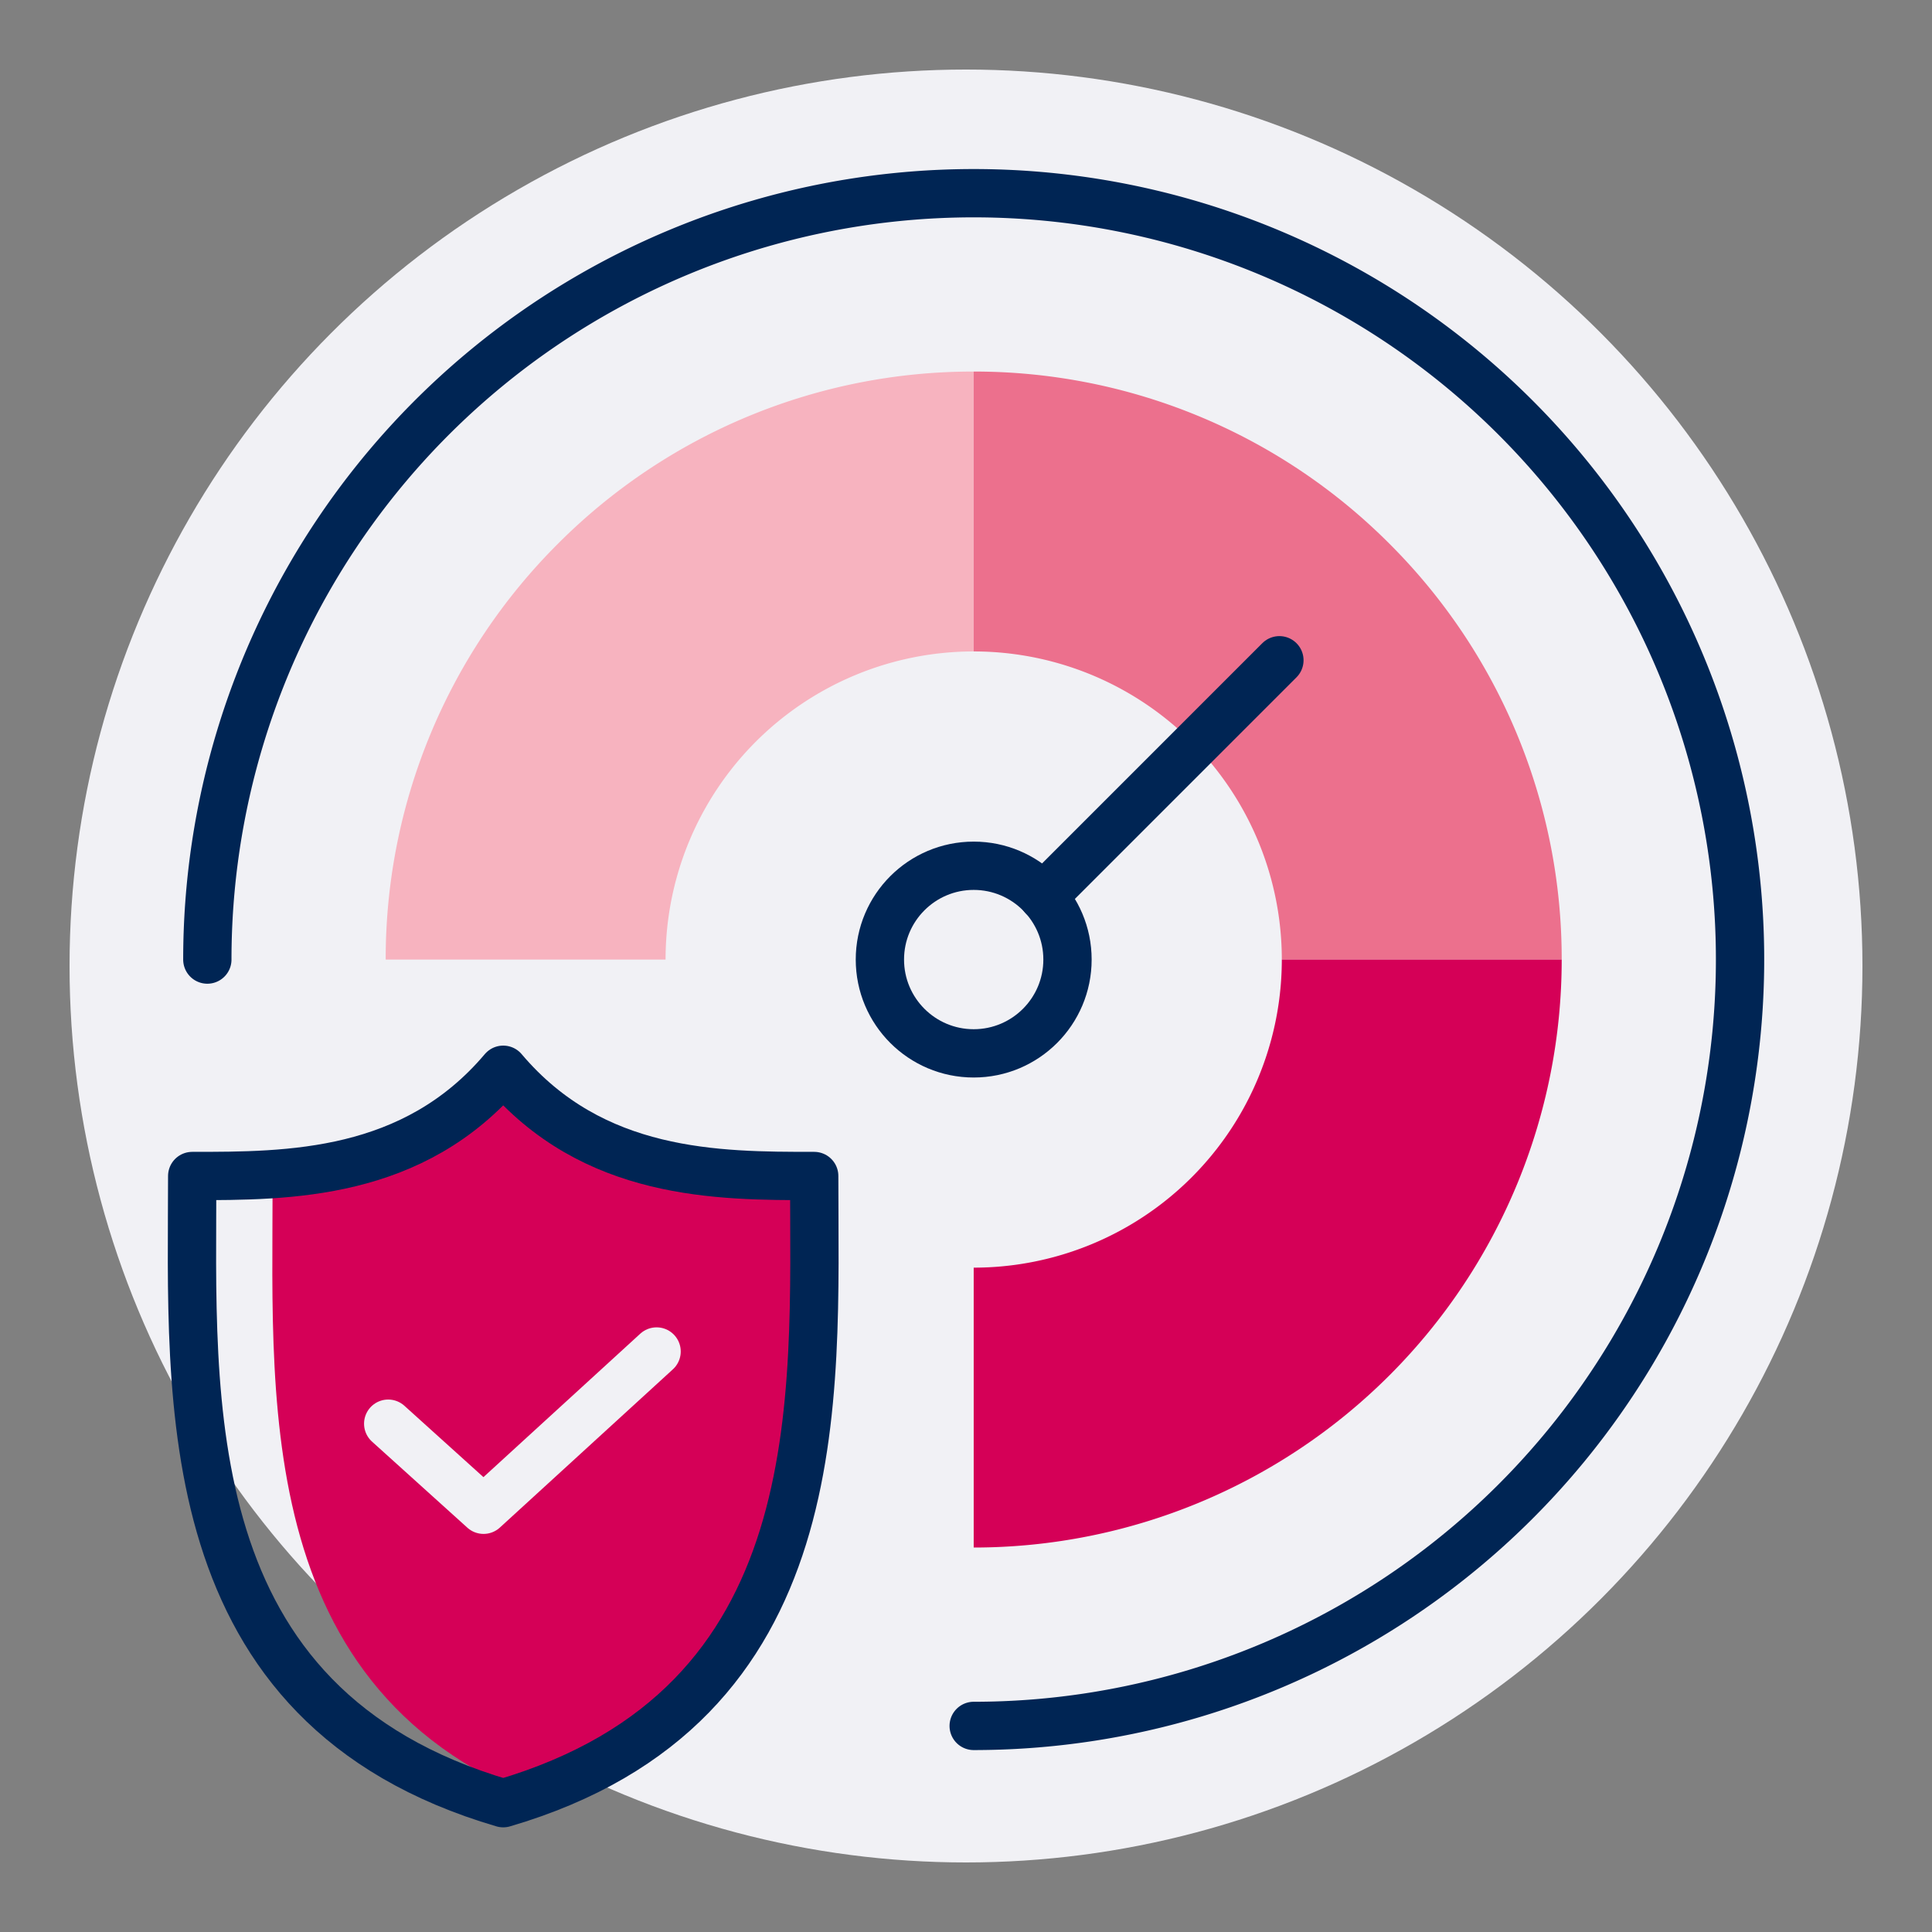 <svg id="Layer_1" data-name="Layer 1" xmlns="http://www.w3.org/2000/svg" xmlns:xlink="http://www.w3.org/1999/xlink" viewBox="0 0 60 60"><rect x="0" y="0" width="60" height="60" fill="#808080" stroke="none"/><defs><style>.cls-1,.cls-5,.cls-8{fill:none;}.cls-2{fill:#f1f1f5;}.cls-3{clip-path:url(#clip-path);}.cls-4{fill:#d50057;}.cls-5{stroke:#002554;}.cls-5,.cls-8{stroke-linecap:round;stroke-linejoin:round;stroke-width:1.5px;}.cls-6{fill:#f7b3bf;}.cls-7{fill:#ec708d;}.cls-8{stroke:#f1f1f5;}</style><clipPath id="clip-path"><path class="cls-1" d="M25.286,36.522c-3,0-6.867,0-9.658-3.3-2.792,3.3-6.662,3.3-9.659,3.3,0,6.943-.638,16.459,9.659,19.478C25.924,52.981,25.286,43.465,25.286,36.522Z"/></clipPath></defs><circle class="cls-2" cx="30" cy="30" r="27.84"/><g class="cls-3"><path class="cls-4" d="M27.782,36.89c-3,0-6.867-4.293-9.658-7.594-2.792,3.3-6.662,7.594-9.659,7.594,0,6.942-.638,16.458,9.659,19.477C28.42,53.348,27.782,43.832,27.782,36.89Z"/></g><path class="cls-5" d="M6.439,29.8a23.8,23.8,0,1,1,23.8,23.8"/><path class="cls-6" d="M17.327,16.887A18.2,18.2,0,0,0,11.978,29.8H20.67a9.568,9.568,0,0,1,9.569-9.569V11.539A18.2,18.2,0,0,0,17.327,16.887Z"/><path class="cls-7" d="M43.151,16.887a18.2,18.2,0,0,0-12.912-5.348v8.692A9.568,9.568,0,0,1,39.808,29.8H48.5A18.2,18.2,0,0,0,43.151,16.887Z"/><path class="cls-4" d="M39.808,29.8a9.568,9.568,0,0,1-9.569,9.568V48.06A18.261,18.261,0,0,0,48.5,29.8Z"/><circle class="cls-5" cx="30.239" cy="29.8" r="2.913"/><line class="cls-5" x1="32.393" y1="27.845" x2="39.733" y2="20.505"/><path class="cls-5" d="M25.286,36.522c-3,0-6.867,0-9.658-3.3-2.792,3.3-6.662,3.3-9.659,3.3,0,6.943-.638,16.459,9.659,19.478C25.924,52.981,25.286,43.465,25.286,36.522Z"/><polyline class="cls-8" points="12.056 44.214 15.017 46.887 20.391 41.972"/></svg>